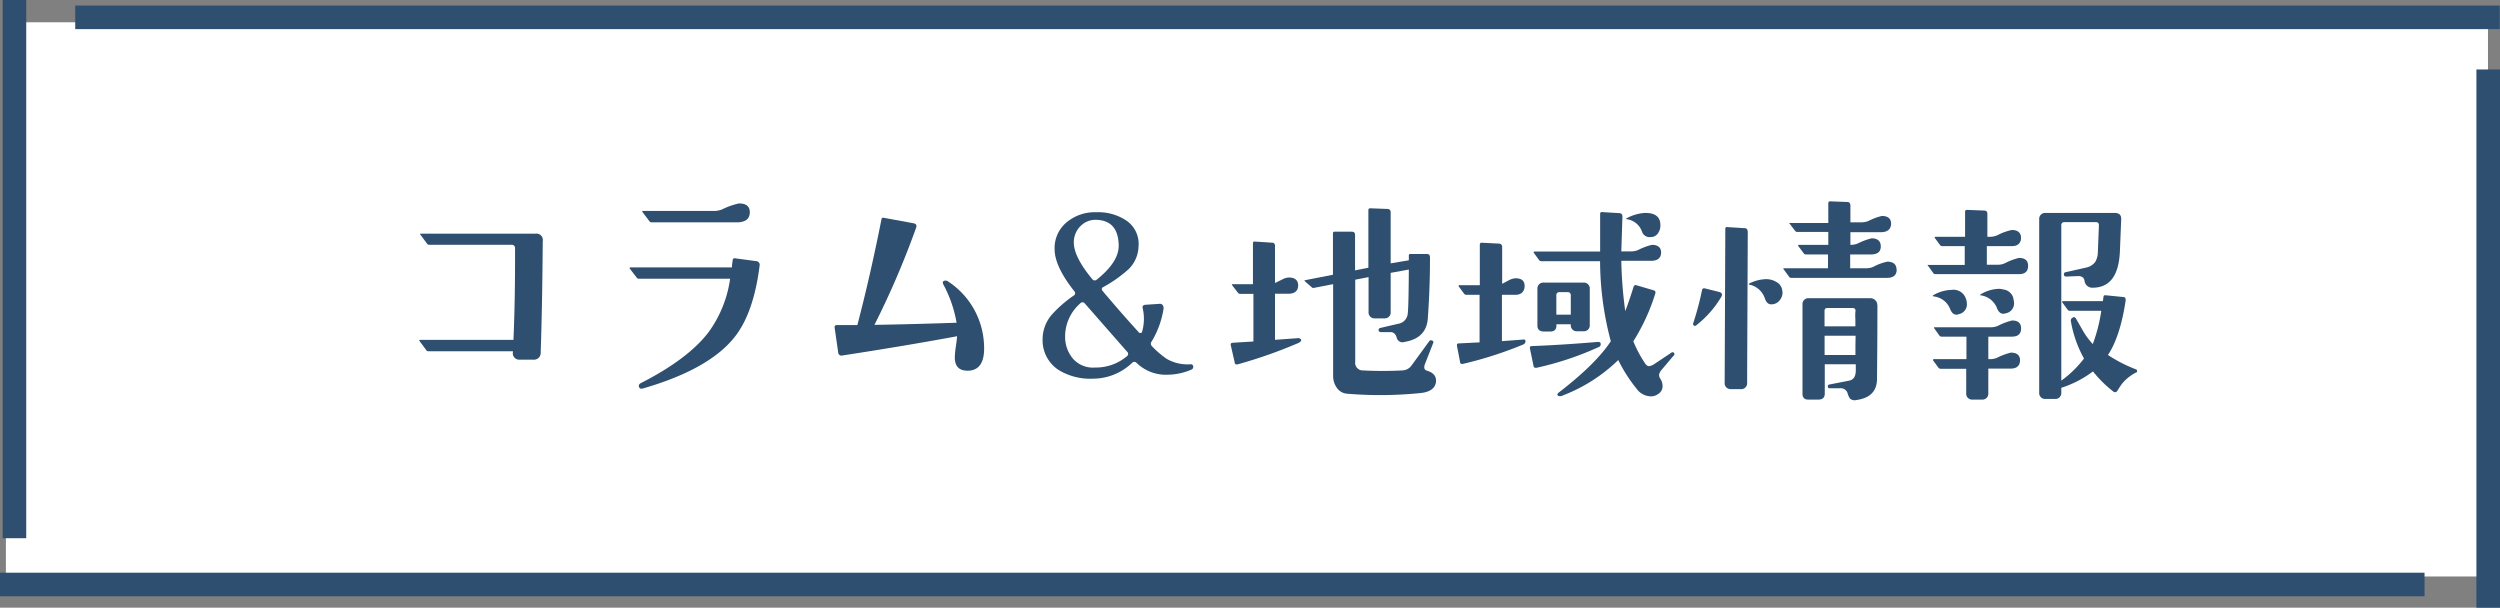 <svg xmlns="http://www.w3.org/2000/svg" viewBox="0 0 424.04 103.07"><rect x="0" y="0" width="424.04" height="103.07" fill="#808080" stroke="none"/><defs><style>.cls-1{fill:#fff;}.cls-2{fill:#2f4f70;}.cls-3{fill:none;stroke:#2f4f70;stroke-miterlimit:10;stroke-width:4px;}</style></defs><title>アセット 76</title><g id="レイヤー_2" data-name="レイヤー 2"><g id="レイヤー_4" data-name="レイヤー 4"><rect class="cls-1" x="1" y="3.78" width="421" height="94"/><path class="cls-2" d="M92.06,40.91q-.09,11.6-.35,18.85A1.15,1.15,0,0,1,90.39,61H88.23A1.09,1.09,0,0,1,87,59.71v-.13H72.68a.43.43,0,0,1-.4-.22l-1.1-1.49c-.11-.15-.08-.22.09-.22H87.09c.21-4.86.29-10,.27-15.51a.55.55,0,0,0-.62-.62H72.81a.43.43,0,0,1-.4-.22l-1.09-1.49c-.12-.12-.09-.18.08-.18H90.83A1.09,1.09,0,0,1,92.06,40.91Z"/><path class="cls-2" d="M128.85,45c-.68,5.47-2.13,9.58-4.35,12.3q-4.35,5.37-15.38,8.57c-.35.12-.59.06-.71-.18s-.06-.52.27-.7q7.86-4,11.38-8.48a20.08,20.08,0,0,0,3.78-9.23H108.37a.43.43,0,0,1-.4-.22l-1.14-1.49c-.09-.15,0-.22.13-.22h17.19c0-.41.07-.82.13-1.23a.31.31,0,0,1,.39-.31l3.56.48A.62.62,0,0,1,128.85,45Zm-1.67-9c0,1.08-.68,1.65-2,1.71H110.52a.43.43,0,0,1-.39-.22L109,36c-.12-.15-.09-.22.09-.22h11.95a3.57,3.57,0,0,0,1.45-.27,12.8,12.8,0,0,1,2.81-1C126.56,34.49,127.18,35,127.18,36Z"/><path class="cls-2" d="M166.91,58.53q.22,4.3-2.76,4.35c-1.47,0-2.2-.73-2.2-2.29a14.6,14.6,0,0,1,.17-1.76c.12-.79.19-1.39.22-1.8q-8.57,1.59-19.42,3.26a.56.56,0,0,1-.75-.53l-.61-4.22c0-.26.09-.4.35-.4l3.51,0q2.16-8.22,4.09-17.93c0-.23.18-.32.44-.26l5,.92c.44.09.59.34.44.75a143.93,143.93,0,0,1-7.07,16.48q6.06-.09,13.93-.36A21,21,0,0,0,160,48.24c-.14-.32-.1-.52.14-.61a.72.72,0,0,1,.7.13A13.48,13.48,0,0,1,166.91,58.53Z"/><path class="cls-2" d="M202.39,62.15a.49.49,0,0,1-.33.55,10.42,10.42,0,0,1-4.05.86,7.13,7.13,0,0,1-5.22-2,.51.51,0,0,0-.78,0,9.61,9.61,0,0,1-6.64,2.67,10.29,10.29,0,0,1-5.82-1.48,6,6,0,0,1-2.71-5.12,6.37,6.37,0,0,1,1.63-4.33,20.53,20.53,0,0,1,3.64-3.16.46.46,0,0,0,.11-.74q-3.34-4.23-3.34-7.12A5.66,5.66,0,0,1,181,37.64,7.46,7.46,0,0,1,186,36a8.52,8.52,0,0,1,5,1.38,4.78,4.78,0,0,1,2.11,4.48,5.61,5.61,0,0,1-1.63,3.75,22.58,22.58,0,0,1-4.34,3.08.38.38,0,0,0-.11.66c.17.23.67.81,1.48,1.75q2.11,2.48,4.68,5.3a.32.32,0,0,0,.29.07.21.21,0,0,0,.23-.18,7.87,7.87,0,0,0,.11-4c-.1-.37.07-.57.52-.6l2.26-.15a.64.64,0,0,1,.63.23.92.92,0,0,1,.11.7,15.25,15.25,0,0,1-2,5.45.59.59,0,0,0,.07.82,15.8,15.8,0,0,0,2.45,2.11,7.07,7.07,0,0,0,4.16.93A.4.4,0,0,1,202.39,62.15Zm-11.24-2.52L184,51.47a.49.49,0,0,0-.78,0,7.44,7.44,0,0,0-2.56,5.67,5.7,5.7,0,0,0,1.43,3.81,4.53,4.53,0,0,0,3.65,1.39,8.14,8.14,0,0,0,5.38-1.9A.49.49,0,0,0,191.15,59.63Zm-1.4-18q-.08-4.19-3.71-4.34a3.55,3.55,0,0,0-2.77,1.06,3.82,3.82,0,0,0-1.13,2.8q0,2.42,3.12,6.19a.51.51,0,0,0,.78.08C188.53,45.42,189.77,43.5,189.75,41.64Z"/><path class="cls-2" d="M220.71,57.62c0,.23-.16.41-.49.56A80.76,80.76,0,0,1,210,61.78c-.37.1-.57,0-.59-.37l-.67-2.93c0-.2.08-.31.3-.34l3.56-.22V49.84l-2.26,0a.41.41,0,0,1-.34-.15L209,48.39c-.1-.12-.08-.19.07-.19h3.45l0-6.89c0-.25.09-.36.29-.34l2.93.19a.49.49,0,0,1,.52.55V48l1.3-.63a2.39,2.39,0,0,1,1.08-.3c1,0,1.55.48,1.55,1.34s-.52,1.38-1.55,1.41h-2.38v7.82l4-.29A.66.66,0,0,1,220.71,57.62Zm22.84,7.27c-.17,1-1.05,1.63-2.63,1.78a67.23,67.23,0,0,1-12.43.11,2.31,2.31,0,0,1-1.74-1,3.43,3.43,0,0,1-.63-2V48.2l-3.26.63a.38.38,0,0,1-.37-.11l-1.15-1c-.1-.1-.09-.16,0-.19l4.75-.93v-7q0-.33.3-.3l2.93,0c.34,0,.52.19.52.56v6l2.26-.45,0-9.79c0-.19.11-.29.33-.29l2.89.11c.37,0,.56.21.56.55l0,8.68,3.08-.52,0-.78c0-.22.09-.32.29-.29l2.78,0c.35,0,.52.2.52.6,0,3.83-.15,7.27-.37,10.31q-.23,3.38-3.93,4a1,1,0,0,1-1.35-.74c-.19-.62-.54-.92-1.06-.92h-1.59c-.25,0-.39-.1-.41-.3a.34.34,0,0,1,.3-.41l3-.7a1.9,1.9,0,0,0,1.63-1.67q.15-1.11.19-7.53l-3.08.56,0,6.63A1,1,0,0,1,234.8,54h-1.6a1,1,0,0,1-1.07-1.08V47l-2.26.44,0,13.91a1.29,1.29,0,0,0,1.34,1.48,63.22,63.22,0,0,0,6.64,0,2,2,0,0,0,1.55-.81l3-4.12a.38.38,0,0,1,.48-.15c.22.08.3.21.22.41l-1.41,3.6c-.22.59-.11,1,.34,1.11C243.2,63.22,243.7,63.9,243.55,64.89Z"/><path class="cls-2" d="M258.75,57.88a.59.59,0,0,1-.41.56,65,65,0,0,1-10.12,3.26c-.37.1-.57,0-.59-.41l-.52-2.7c0-.22.1-.34.29-.34l3.56-.18V50H248.7a.44.44,0,0,1-.37-.19l-.93-1.26a.3.3,0,0,1,0-.11s.07-.07.15-.07H251v-6.9c0-.2.12-.3.34-.3l2.89.15a.53.53,0,0,1,.56.59v6.23L256,47.5a2.61,2.61,0,0,1,1.08-.3c1,0,1.52.44,1.52,1.3S258.1,50,257.08,50h-2.33v7.86l3.56-.26C258.58,57.52,258.73,57.64,258.75,57.88Zm12.76.45a.53.53,0,0,1-.37.55,52.67,52.67,0,0,1-10.46,3.49c-.37.07-.57-.06-.59-.41l-.6-2.89c0-.25.08-.37.3-.37q5-.18,11.27-.71C271.33,58,271.48,58.08,271.51,58.33Zm12.35,2-2,2.37c-.47.54-.57,1-.3,1.45a2.25,2.25,0,0,1,.41,1.67,1.55,1.55,0,0,1-.71,1,2.08,2.08,0,0,1-1.18.41,3.06,3.06,0,0,1-2.49-1.3,25.65,25.65,0,0,1-3.11-4.86,27.67,27.67,0,0,1-9.39,6,.92.92,0,0,1-.77.08c-.25-.15-.21-.35.11-.6q6.25-4.81,8.79-8.67a53.14,53.14,0,0,1-1.82-13.58h-10a.43.43,0,0,1-.34-.18l-.92-1.26a.24.24,0,0,1,0-.11.14.14,0,0,1,.15-.08h11.12V41.42c0-.92,0-1.74,0-2.49,0-1.23,0-2.11,0-2.63q0-.37.33-.33l2.89.18c.37,0,.56.21.56.56L275,42.64h1.59a3.11,3.11,0,0,0,1.23-.22,10.8,10.8,0,0,1,2.37-.89c1,0,1.56.43,1.56,1.3s-.52,1.36-1.56,1.41q-.81,0-5.19,0a71.12,71.12,0,0,0,.67,8.53q.58-1.48,1.41-4.11a.36.36,0,0,1,.4-.3l2.9.85c.37.08.49.29.37.63a34.3,34.3,0,0,1-3.71,8.05A20.82,20.82,0,0,0,279,61.59c.22.35.46.52.71.52a2.27,2.27,0,0,0,1-.44l2.74-1.82a.34.34,0,0,1,.49,0A.38.38,0,0,1,283.86,60.37ZM269.65,49v6.11a1,1,0,0,1-1.07,1.08H267.5a1,1,0,0,1-1.07-1.08V55H264v.15q0,1.11-1.08,1.08l-1.07,0c-.72,0-1.08-.37-1.08-1V49a1,1,0,0,1,1.08-1.07l6.75,0A1,1,0,0,1,269.65,49Zm-3.22,1.11a.5.5,0,0,0-.56-.56h-1.33a.5.5,0,0,0-.56.56v3.26h2.45Zm15.2-11.87a2.24,2.24,0,0,1-.44,1.37,1.45,1.45,0,0,1-1.23.6,1.34,1.34,0,0,1-1.44-.89A3.18,3.18,0,0,0,276,37.19c-.23,0-.23-.12,0-.22a7.5,7.5,0,0,1,2.93-.85C280.72,36.07,281.63,36.76,281.63,38.19Z"/><path class="cls-2" d="M292,50.28a17.27,17.27,0,0,1-4.33,4.93.31.31,0,0,1-.37,0,.33.33,0,0,1-.12-.33,50.6,50.6,0,0,0,1.52-5.71.35.35,0,0,1,.45-.26l2.52.63C292.06,49.68,292.17,49.91,292,50.28Zm4.45-11.05-.11,25.66A1,1,0,0,1,295.24,66h-1.63a1,1,0,0,1-1.08-1.08l.11-26.1c0-.23.11-.33.34-.3l2.89.18C296.24,38.7,296.42,38.88,296.42,39.23Zm5.9,10.31a2.11,2.11,0,0,1-.54,1.46,1.76,1.76,0,0,1-1.39.62c-.49,0-.85-.34-1.07-1a3.52,3.52,0,0,0-2.6-2.34c-.2-.05-.18-.12,0-.22a6.82,6.82,0,0,1,2.74-.71,3.38,3.38,0,0,1,1.89.52A1.88,1.88,0,0,1,302.32,49.54Zm19.36-3.82q0,1.37-1.56,1.41-1.19,0-16.35,0a.39.39,0,0,1-.34-.19l-.92-1.26c-.1-.12-.08-.18.07-.18l7.45,0V43.16h-3.78a.43.43,0,0,1-.33-.18L305,41.71a.19.19,0,0,1,0-.11c0-.05,0-.07.11-.07h5V39.34h-5.3a.43.43,0,0,1-.33-.18l-.93-1.23c-.05,0-.07-.08-.07-.11a.22.22,0,0,1,.14,0l6.49,0V34.52c0-.25.1-.37.3-.37l2.93.11c.35,0,.52.24.52.63v2.82h1.74a3.3,3.3,0,0,0,1.3-.22,10.18,10.18,0,0,1,2.3-.86c1,0,1.56.44,1.56,1.3s-.52,1.4-1.56,1.45h-5.34v2.15h0a3.06,3.06,0,0,0,1.22-.22,11.41,11.41,0,0,1,2.37-.89c1,0,1.56.46,1.56,1.37s-.52,1.32-1.56,1.37h-3.63V45.5h2.74a2.91,2.91,0,0,0,1.23-.26,8.21,8.21,0,0,1,2.37-.86C321.16,44.41,321.68,44.86,321.68,45.72Zm-3.27,6q0,5.41-.07,12.53,0,3.12-3.49,3.6a1.22,1.22,0,0,1-1.07-.22,3,3,0,0,1-.45-1,1.23,1.23,0,0,0-1.33-.77h-1.71c-.17,0-.27-.1-.29-.3s.08-.31.26-.34l3.37-.66c.72-.15,1.09-.69,1.11-1.63V61.78h-5.26v5c0,.64-.36,1-1.08,1l-1.7,0c-.65,0-1-.31-1-1V51.65a1,1,0,0,1,1.11-1.07h10.42a1.13,1.13,0,0,1,.8.33A1,1,0,0,1,318.41,51.69Zm-3.7,1.08c0-.38-.18-.56-.52-.56h-4.27c-.32,0-.48.17-.48.52v2.59h5.23V54.1A8.67,8.67,0,0,1,314.71,52.77Zm0,4.15h-5.26v3.26h5.23v-.59c0-.4,0-.73,0-1Z"/><path class="cls-2" d="M344,45.09q0,1.41-1.56,1.41H328.28a.41.41,0,0,1-.34-.15l-.93-1.3c-.05,0-.07-.08-.07-.11a.22.22,0,0,1,.15,0h6.16V41.75h-3.79a.5.5,0,0,1-.37-.15l-.93-1.26a.3.3,0,0,1,0-.11s.07-.07.15-.07h5V35.93a.29.29,0,0,1,.33-.33l2.89.11c.37,0,.56.2.56.52l0,3.93h.56a3,3,0,0,0,1.22-.3,9.32,9.32,0,0,1,2.37-.85c1,0,1.56.47,1.56,1.33s-.52,1.41-1.56,1.41H337V44.9h1.85a2.77,2.77,0,0,0,1.23-.26,10.09,10.09,0,0,1,2.37-.89C343.48,43.75,344,44.2,344,45.09ZM342.81,55.7c0,.93-.52,1.4-1.56,1.4h-4v3.82h.22a3.11,3.11,0,0,0,1.23-.22,10.8,10.8,0,0,1,2.37-.89c1,0,1.56.43,1.56,1.3s-.52,1.41-1.56,1.41h-3.82v4.19a1,1,0,0,1-1.08,1.07h-1.59a1,1,0,0,1-1.08-1.07V62.55h-4.33a.48.48,0,0,1-.38-.18l-.92-1.26a.24.24,0,0,1,0-.11.16.16,0,0,1,.15-.08h5.52V57.1h-4.22a.49.49,0,0,1-.34-.14l-.92-1.3c-.08-.1,0-.15.07-.15h9.57a3,3,0,0,0,1.22-.26,10.09,10.09,0,0,1,2.37-.89C342.29,54.36,342.81,54.8,342.81,55.7Zm-9.34-5a3.24,3.24,0,0,1,.15.89,1.7,1.7,0,0,1-1.38,1.7,1.29,1.29,0,0,1-.4.08c-.47,0-.83-.32-1.08-1A3.39,3.39,0,0,0,328,50.28c-.23-.05-.21-.13,0-.26a6.5,6.5,0,0,1,3-.85A2.22,2.22,0,0,1,333.47,50.73Zm8-.11a3,3,0,0,1,.15.88,1.7,1.7,0,0,1-1.41,1.67,1.29,1.29,0,0,1-.41.08c-.46,0-.82-.31-1.07-.93a3.46,3.46,0,0,0-2.71-2.19c-.22,0-.22-.1,0-.22a6.36,6.36,0,0,1,3-.89,2.88,2.88,0,0,1,.78.11A2,2,0,0,1,341.51,50.62Zm20.88,12.57A7.58,7.58,0,0,0,360,65a11.59,11.59,0,0,0-.82,1.23c-.22.34-.48.39-.78.14A20.51,20.51,0,0,1,355,63a18.2,18.2,0,0,1-5.37,2.78v.82a1,1,0,0,1-1.08,1.07h-1.59a1,1,0,0,1-1.08-1.07V37.19a1,1,0,0,1,1.08-1.07h11.75c.74,0,1.1.35,1.08,1.07l-.22,5.45c-.18,4.11-1.72,6.16-4.64,6.16a1.32,1.32,0,0,1-1.37-1.23c-.1-.52-.48-.76-1.15-.74l-1.93.08a.36.36,0,0,1-.41-.34.33.33,0,0,1,.3-.4l3.45-.78a2.55,2.55,0,0,0,1.59-1,3.47,3.47,0,0,0,.41-1.37l.19-4.78c0-.37-.15-.56-.52-.56h-5.31a.49.49,0,0,0-.55.56V64.56a18.15,18.15,0,0,0,3.85-3.75,19.77,19.77,0,0,1-2.22-6.3.53.53,0,0,1,.3-.63c.22-.15.4-.1.55.15.25.42.69,1.2,1.34,2.33a12.65,12.65,0,0,0,1.52,2,27.18,27.18,0,0,0,1.44-5.64l-5.34,0a.48.48,0,0,1-.37-.19l-.92-1.26a.24.24,0,0,1,0-.11.14.14,0,0,1,.15-.08h6.75l.11-.74c0-.2.15-.28.37-.26l3,.3c.3,0,.42.24.38.63q-.93,6.12-3,9.2a24.6,24.6,0,0,0,4.86,2.48C362.5,62.84,362.54,63,362.39,63.19Z"/><line class="cls-3" x1="2.45" x2="2.45" y2="91.29"/><line class="cls-3" x1="422.04" y1="11.78" x2="422.04" y2="103.07"/><line class="cls-3" x1="12.76" y1="2.94" x2="424" y2="2.94"/><line class="cls-3" y1="99.14" x2="411.24" y2="99.14"/></g></g></svg>